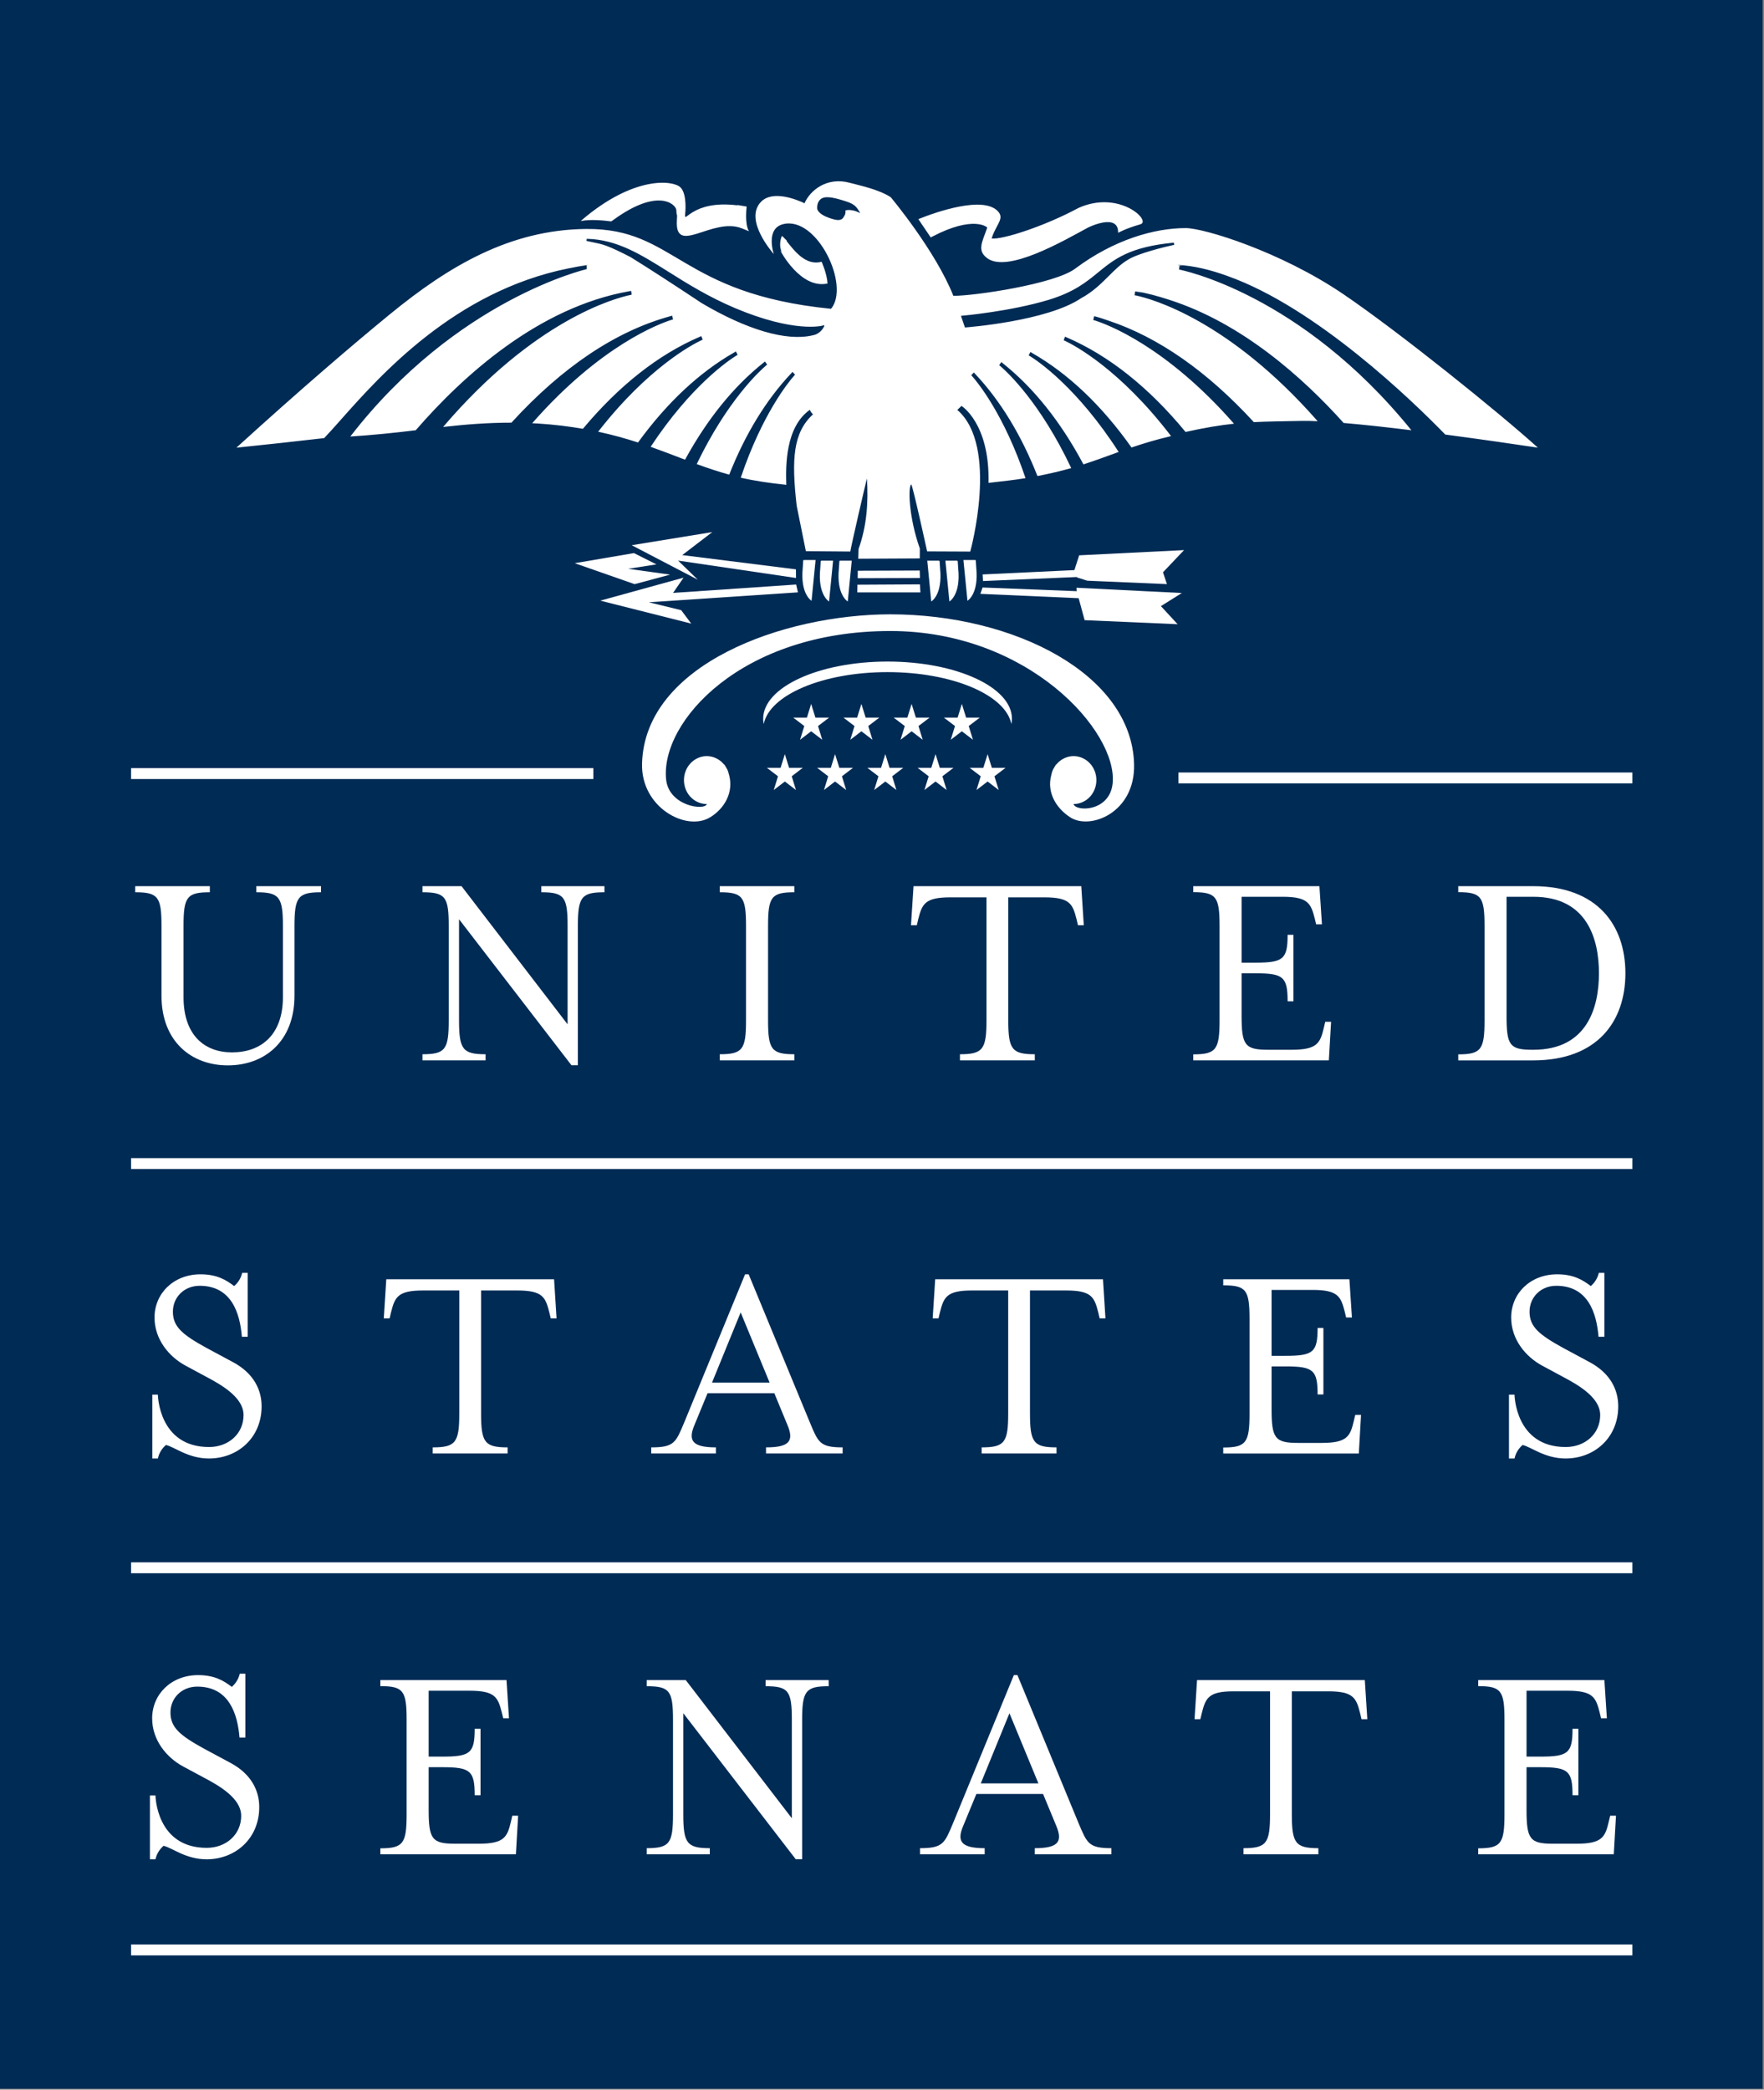 <svg xmlns:dc="http://purl.org/dc/elements/1.1/" xmlns:cc="http://web.resource.org/cc/" xmlns:rdf="http://www.w3.org/1999/02/22-rdf-syntax-ns#" xmlns:svg="http://www.w3.org/2000/svg" xmlns="http://www.w3.org/2000/svg" xmlns:xlink="http://www.w3.org/1999/xlink" xmlns:sodipodi="http://sodipodi.sourceforge.net/DTD/sodipodi-0.dtd" xmlns:inkscape="http://www.inkscape.org/namespaces/inkscape" width="608" height="720" id="svg2278" sodipodi:version="0.32" inkscape:version="0.45.1" version="1.0" sodipodi:docbase="/Users/lindberg/Projects/Wiki/seals" inkscape:output_extension="org.inkscape.output.svg.inkscape" inkscape:export-filename="/Users/lindberg/Projects/Wiki/seals/SenateLogo.png" inkscape:export-xdpi="90" inkscape:export-ydpi="90">
 <rect width="100%" height="100%" fill="#808080" stroke="none"/>
 <defs id="defs2280">
  <clipPath id="SVGID_4_">
   <use href="#SVGID_3_" overflow="visible" id="use17" style="overflow:visible" x="0" y="0" width="634.4" height="717.804">
   </use>
  </clipPath>
  <clipPath id="SVGID_2_">
   <use xlink:href="#SVGID_1_" overflow="visible" id="use9" style="overflow:visible" x="0" y="0" width="634.4" height="717.804">
   </use>
  </clipPath>
 </defs>
 <sodipodi:namedview pagecolor="#ffffff" bordercolor="#666666" borderopacity="1.0" inkscape:pageopacity="0.0" inkscape:pageshadow="2" inkscape:zoom="0.28284271" inkscape:cx="210" inkscape:cy="210" inkscape:document-units="pt" inkscape:current-layer="layer1" id="namedview2282" width="608px" height="720px" inkscape:showpageshadow="false" inkscape:window-width="697" inkscape:window-height="581" inkscape:window-x="183" inkscape:window-y="22">
 </sodipodi:namedview>
 <g inkscape:label="Layer 1" inkscape:groupmode="layer" id="layer1">
  <g id="g3" transform="matrix(0.965,0,0,1.003,0,-0.204)">
   <defs id="defs5">
    <rect id="SVGID_1_" y="0.066" width="629.566" height="717.737" x="0">
    </rect>
   </defs>
   <clipPath id="clipPath2294">
    <use xlink:href="#SVGID_1_" overflow="visible" id="use2296" style="overflow:visible" x="0" y="0" width="634.4" height="717.804">
    </use>
   </clipPath>
   <g clip-path="url(#SVGID_2_)" id="g11">
    <defs id="defs13">
     <rect id="SVGID_3_" width="629.566" height="717.742" x="0" y="0">
     </rect>
    </defs>
    <clipPath id="clipPath2301">
     <use xlink:href="#SVGID_3_" overflow="visible" id="use2303" style="overflow:visible" x="0" y="0" width="634.4" height="717.804">
     </use>
    </clipPath>
    <rect y="0.203" clip-path="url(#SVGID_4_)" clip-rule="evenodd" width="634.4" height="717.601" id="rect19" x="0" style="fill:#002b55;fill-rule:evenodd">
    </rect>
   </g>
  </g>
  <rect x="45.18" y="399.032" clip-rule="evenodd" width="517.453" height="3.761" id="rect21" style="fill:#ffffff;fill-rule:evenodd">
  </rect>
  <rect x="45.18" y="538.309" clip-rule="evenodd" width="517.453" height="3.75" id="rect23" style="fill:#ffffff;fill-rule:evenodd">
  </rect>
  <rect x="45.18" y="669.986" clip-rule="evenodd" width="517.453" height="3.75" id="rect25" style="fill:#ffffff;fill-rule:evenodd">
  </rect>
  <rect x="45.18" y="264.661" clip-rule="evenodd" width="159.329" height="3.761" id="rect27" style="fill:#ffffff;fill-rule:evenodd">
  </rect>
  <rect x="406.178" y="266.166" clip-rule="evenodd" width="156.455" height="3.751" id="rect29" style="fill:#ffffff;fill-rule:evenodd">
  </rect>
  <path clip-rule="evenodd" d="M 55.661,343.085 L 55.661,319.053 C 55.661,309.044 54.516,307.433 46.606,307.433 L 46.606,305.328 L 72.324,305.328 L 72.324,307.433 C 64.402,307.433 63.258,309.044 63.258,319.053 L 63.258,343.575 C 63.258,356.593 70.416,362.6 79.953,362.6 C 89.973,362.6 97.513,356.593 97.513,343.575 L 97.513,319.053 C 97.513,309.044 96.273,307.433 88.352,307.433 L 88.352,305.328 L 110.65,305.328 L 110.65,307.433 C 102.734,307.433 101.5,309.044 101.5,319.053 L 101.5,343.085 C 101.5,358.793 91.215,367.079 78.529,367.079 C 65.923,367.079 55.661,358.793 55.661,343.085" id="path31" style="fill:#ffffff;fill-rule:evenodd">
  </path>
  <path clip-rule="evenodd" d="M 158.218,316.728 L 158.218,351.54 C 158.218,361.543 159.453,363.245 167.363,363.245 L 167.363,365.35 L 145.609,365.35 L 145.609,363.245 C 153.53,363.245 154.663,361.543 154.663,351.54 L 154.663,319.037 C 154.663,309.032 153.53,307.433 145.609,307.433 L 145.609,305.328 L 159.071,305.328 L 195.633,352.937 L 195.633,319.037 C 195.633,309.032 194.488,307.433 186.578,307.433 L 186.578,305.328 L 208.337,305.328 L 208.337,307.433 C 200.411,307.433 199.176,309.032 199.176,319.037 L 199.176,367.045 L 196.976,367.045 L 158.218,316.728" id="path33" style="fill:#ffffff;fill-rule:evenodd">
  </path>
  <path clip-rule="evenodd" d="M 264.728,319.037 L 264.728,351.54 C 264.728,361.543 265.873,363.245 273.783,363.245 L 273.783,365.35 L 248.077,365.35 L 248.077,363.245 C 255.998,363.245 257.132,361.543 257.132,351.54 L 257.132,319.037 C 257.132,309.032 255.998,307.433 248.077,307.433 L 248.077,305.328 L 273.783,305.328 L 273.783,307.433 C 265.873,307.433 264.728,309.032 264.728,319.037" id="path35" style="fill:#ffffff;fill-rule:evenodd">
  </path>
  <path clip-rule="evenodd" d="M 347.525,309.185 L 347.525,351.529 C 347.525,361.533 348.759,363.246 356.669,363.246 L 356.669,365.351 L 330.868,365.351 L 330.868,363.246 C 338.784,363.246 340.013,361.533 340.013,351.529 L 340.013,309.185 L 327.529,309.185 C 318.771,309.185 317.805,311.492 316.47,316.791 L 316.009,318.79 L 313.994,318.79 L 314.864,305.328 L 372.686,305.328 L 373.55,318.79 L 371.541,318.79 L 371.069,316.791 C 369.739,311.492 368.779,309.185 360.01,309.185 L 347.525,309.185" id="path37" style="fill:#ffffff;fill-rule:evenodd">
  </path>
  <path clip-rule="evenodd" d="M 420.347,351.551 L 420.347,318.986 C 420.347,308.988 419.189,307.404 411.286,307.404 L 411.286,305.327 L 454.77,305.327 L 455.635,318.485 L 453.636,318.485 L 453.164,316.492 C 451.816,311.288 450.862,308.987 442.087,308.987 L 427.94,308.987 L 427.94,331.688 L 432.717,331.688 C 442.283,331.688 443.804,330.498 443.804,322.088 L 445.808,322.088 L 445.808,345.003 L 443.804,345.003 C 443.804,336.55 442.283,335.348 432.717,335.348 L 427.94,335.348 L 427.94,350.033 C 427.94,360.093 429.08,361.699 437.019,361.699 L 445.248,361.699 C 454.011,361.699 455.054,359.386 456.301,354.053 L 456.772,352.054 L 458.788,352.054 L 458.014,365.358 L 411.284,365.358 L 411.284,363.281 C 419.189,363.283 420.347,361.6 420.347,351.551" id="path39" style="fill:#ffffff;fill-rule:evenodd">
  </path>
  <path clip-rule="evenodd" d="M 519.272,308.988 C 519.272,308.988 527.373,308.988 528.517,308.988 C 547.104,308.988 551.112,323.617 551.112,335.35 C 551.112,347.077 547.104,361.702 528.517,361.702 L 528.13,361.702 C 520.315,361.702 519.27,360.107 519.27,350.081 L 519.27,308.988 M 502.616,363.283 L 502.616,365.361 L 528.417,365.361 C 550.62,365.361 560.23,351.887 560.23,335.35 C 560.23,318.813 550.62,305.328 528.417,305.328 L 502.616,305.328 L 502.616,307.405 C 510.532,307.405 511.676,308.989 511.676,319.015 L 511.676,351.585 C 511.676,361.6 510.532,363.283 502.616,363.283 z " id="path41" style="fill:#ffffff;fill-rule:evenodd">
  </path>
  <path clip-rule="evenodd" d="M 281.109,192.952 L 277.157,192.952 L 276.854,193.029 L 276.686,195.633 C 275.766,204.761 279.724,206.996 279.724,206.996 L 281.109,192.952" id="path43" style="fill:#ffffff;fill-rule:evenodd">
  </path>
  <path clip-rule="evenodd" d="M 287.138,193.187 L 283.186,193.187 L 282.887,193.282 L 282.714,195.882 C 281.793,205.005 285.751,207.244 285.751,207.244 L 287.138,193.187" id="path45" style="fill:#ffffff;fill-rule:evenodd">
  </path>
  <path clip-rule="evenodd" d="M 293.571,193.187 L 289.631,193.187 L 289.316,193.282 L 289.142,195.882 C 288.233,205.005 292.197,207.244 292.197,207.244 L 293.571,193.187" id="path47" style="fill:#ffffff;fill-rule:evenodd">
  </path>
  <path clip-rule="evenodd" d="M 332.065,192.952 L 336.017,192.952 L 336.32,193.029 L 336.488,195.633 C 337.408,204.761 333.456,206.996 333.456,206.996 L 332.065,192.952" id="path49" style="fill:#ffffff;fill-rule:evenodd">
  </path>
  <path clip-rule="evenodd" d="M 325.851,193.187 L 329.797,193.187 L 330.095,193.282 L 330.268,195.882 C 331.201,205.005 327.231,207.244 327.231,207.244 L 325.851,193.187" id="path51" style="fill:#ffffff;fill-rule:evenodd">
  </path>
  <path clip-rule="evenodd" d="M 319.601,193.187 L 323.542,193.187 L 323.856,193.282 L 324.024,195.882 C 324.94,205.005 320.982,207.244 320.982,207.244 L 319.601,193.187" id="path53" style="fill:#ffffff;fill-rule:evenodd">
  </path>
  <path clip-rule="evenodd" d="M 348.788,247.652 C 348.788,236.767 329.589,227.942 305.911,227.942 C 282.237,227.942 263.044,236.767 263.044,247.652 C 263.044,248.27 263.113,248.859 263.235,249.466 C 265.234,239.435 283.574,231.58 305.911,231.58 C 328.26,231.58 346.599,239.434 348.591,249.466 C 348.721,248.858 348.788,248.268 348.788,247.652" id="path55" style="fill:#ffffff;fill-rule:evenodd">
  </path>
  <polyline clip-rule="evenodd" points="295.228,266.846 293.908,262.569 297.366,259.935   293.085,259.935 291.765,255.663 290.445,259.935 286.164,259.935 289.626,262.569 288.301,266.846 291.765,264.2 295.228,266.846   " id="polyline57" transform="matrix(1.105,0,0,1.105,-42.817,-39.975)" style="fill:#ffffff;fill-rule:evenodd">
  </polyline>
  <polyline clip-rule="evenodd" points="310.889,266.846 309.574,262.569 313.032,259.935   308.756,259.935 307.436,255.663 306.105,259.935 301.83,259.935 305.283,262.569 303.972,266.846 307.436,264.2 310.889,266.846   " id="polyline59" transform="matrix(1.105,0,0,1.105,-42.817,-39.975)" style="fill:#ffffff;fill-rule:evenodd">
  </polyline>
  <polyline clip-rule="evenodd" points="342.236,266.846 340.911,262.569 344.369,259.935   340.098,259.935 338.768,255.663 337.453,259.935 333.162,259.935 336.63,262.569 335.304,266.846 338.768,264.2 342.236,266.846   " id="polyline61" transform="matrix(1.105,0,0,1.105,-42.817,-39.975)" style="fill:#ffffff;fill-rule:evenodd">
  </polyline>
  <polyline clip-rule="evenodd" points="326.56,266.846 325.24,262.569 328.708,259.935   324.427,259.935 323.097,255.663 321.777,259.935 317.496,259.935 320.964,262.569 319.644,266.846 323.102,264.2 326.56,266.846   " id="polyline63" transform="matrix(1.105,0,0,1.105,-42.817,-39.975)" style="fill:#ffffff;fill-rule:evenodd">
  </polyline>
  <polyline clip-rule="evenodd" points="284.878,275.59 283.558,271.324 282.233,275.59   277.953,275.59 281.42,278.23 280.1,282.512 283.558,279.86 287.022,282.512 285.702,278.23 289.155,275.59 284.878,275.59 " id="polyline65" transform="matrix(1.105,0,0,1.105,-42.817,-39.975)" style="fill:#ffffff;fill-rule:evenodd">
  </polyline>
  <polyline clip-rule="evenodd" points="300.555,275.59 299.219,271.324 297.899,275.59   293.624,275.59 297.077,278.23 295.766,282.512 299.219,279.86 302.688,282.512 301.368,278.23 304.826,275.59 300.555,275.59 " id="polyline67" transform="matrix(1.105,0,0,1.105,-42.817,-39.975)" style="fill:#ffffff;fill-rule:evenodd">
  </polyline>
  <polyline clip-rule="evenodd" points="331.892,275.59 330.562,271.324 329.242,275.59   324.956,275.59 328.418,278.23 327.098,282.512 330.562,279.86 334.015,282.512 332.7,278.23 336.167,275.59 331.892,275.59 " id="polyline69" transform="matrix(1.105,0,0,1.105,-42.817,-39.975)" style="fill:#ffffff;fill-rule:evenodd">
  </polyline>
  <polyline clip-rule="evenodd" points="348.122,275.59 346.806,271.324 345.471,275.59   341.201,275.59 344.659,278.23 343.333,282.512 346.806,279.86 350.265,282.512 348.934,278.23 352.408,275.59 348.122,275.59 " id="polyline71" transform="matrix(1.105,0,0,1.105,-42.817,-39.975)" style="fill:#ffffff;fill-rule:evenodd">
  </polyline>
  <polyline clip-rule="evenodd" points="316.216,275.59 314.901,271.324 313.57,275.59   309.285,275.59 312.748,278.23 311.432,282.512 314.901,279.86 318.354,282.512 317.039,278.23 320.497,275.59 316.216,275.59 " id="polyline73" transform="matrix(1.105,0,0,1.105,-42.817,-39.975)" style="fill:#ffffff;fill-rule:evenodd">
  </polyline>
  <path clip-rule="evenodd" d="M 321.438,81.473 C 335.432,74.165 340.35,78.217 340.259,78.464 C 338.576,83.37 336.667,86.244 340.198,88.916 C 347.232,94.238 366.503,82.999 375.064,78.385 C 375.064,78.385 385.574,73.164 385.383,80.215 C 385.383,80.215 387.976,78.733 393.052,77.285 C 397.015,76.173 385.855,65.351 371.764,71.627 C 359.7,78.122 345.267,82.662 341.782,82.164 C 341.82,82.029 341.866,81.876 341.943,81.686 C 343.537,77.027 346.57,75.073 343.566,72.424 C 338.35,67.82 323.677,72.626 316.525,75.499 L 320.796,81.809 L 321.438,81.473" id="path75" style="fill:#ffffff;fill-rule:evenodd">
  </path>
  <path clip-rule="evenodd" d="M 210.639,76.286 L 211.1,76 C 226.936,64.34 233.009,70.527 233.106,72.368 C 233.263,75.365 233.487,72.682 233.297,76 C 232.6,88.299 245.647,74.67 255.684,78.677 C 257.907,79.575 258.153,79.667 258.153,79.667 C 256.559,77.174 257.356,71.168 257.356,71.168 L 254.162,70.639 C 254.162,70.639 254.111,70.672 254.066,70.741 C 238.156,68.792 235.787,77.618 236.147,73.745 C 236.18,73.637 236.938,66.822 234.485,64.515 C 231.914,62.096 218.413,60.489 200.438,75.906 L 200.208,76.174 C 200.209,76.173 203.415,75.298 210.639,76.286" id="path77" style="fill:#ffffff;fill-rule:evenodd">
  </path>
  <path clip-rule="evenodd" d="M 285.224,97.686 C 285.056,94.318 283.186,90.18 283.186,90.18 C 277.724,91.701 273.783,86.408 271.184,83.147 L 271.122,82.838 L 270.297,82.03 C 270.135,81.822 269.999,81.66 269.909,81.576 L 269.904,81.643 L 269.493,81.289 C 269.493,81.289 268.13,84.147 269.493,86.987 L 269.021,86.41 L 269.005,86.477 C 268.832,86.031 275.731,99.729 285.224,97.686" id="path79" style="fill:#ffffff;fill-rule:evenodd">
  </path>
  <path clip-rule="evenodd" d="M 72.047,498.575 C 54.6,498.575 54.415,480.527 54.415,480.527 L 52.495,480.527 L 52.495,502.527 L 54.415,502.527 C 54.893,500.36 56.043,498.878 57.194,497.873 C 60.254,498.575 64.812,502.527 72.049,502.527 C 81.85,502.527 90.17,495.476 90.17,484.536 C 90.17,479.029 87.587,473.212 80.234,469.294 L 71.1,464.388 C 62.915,459.875 59.592,457.157 59.592,451.959 C 59.592,446.94 63.493,443.023 68.816,443.023 C 79.858,443.023 82.703,452.543 83.372,460.582 L 85.382,460.582 L 85.382,438.564 L 83.468,438.564 C 82.996,440.647 81.851,442.129 80.711,443.122 C 77.855,440.95 74.722,439.069 69.097,439.069 C 59.867,439.069 53.26,445.633 53.26,453.951 C 53.26,461.57 58.341,467.492 63.877,470.496 L 73.005,475.413 C 79.572,479.029 83.946,482.936 83.946,487.55 C 83.944,493.972 78.806,498.575 72.047,498.575" id="path81" style="fill:#ffffff;fill-rule:evenodd">
  </path>
  <path clip-rule="evenodd" d="M 178.293,444.638 C 187.061,444.638 188.015,446.946 189.346,452.239 L 189.829,454.254 L 191.833,454.254 L 190.975,440.781 L 133.142,440.781 L 132.278,454.254 L 134.287,454.254 L 134.759,452.239 C 136.089,446.946 137.038,444.638 145.818,444.638 L 158.303,444.638 L 158.303,486.989 C 158.303,496.993 157.063,498.699 149.148,498.699 L 149.148,500.804 L 174.954,500.804 L 174.954,498.699 C 167.044,498.699 165.814,496.993 165.814,486.989 L 165.814,444.638 L 178.293,444.638" id="path83" style="fill:#ffffff;fill-rule:evenodd">
  </path>
  <path clip-rule="evenodd" d="M 245.411,476.378 L 255.286,452.2 L 265.261,476.378 L 245.411,476.378 M 264.026,498.698 L 264.026,500.803 L 290.428,500.803 L 290.428,498.698 C 282.518,498.698 282.035,496.998 279.093,489.997 L 258.042,439.069 L 256.807,439.069 L 235.879,489.997 C 232.932,496.998 232.454,498.698 224.461,498.698 L 224.461,500.803 L 246.742,500.803 L 246.742,498.698 C 238.842,498.698 237.03,496.498 239.314,491.109 L 243.878,480.027 L 266.883,480.027 L 271.459,491.109 C 273.75,496.6 271.935,498.698 264.026,498.698 z " id="path85" style="fill:#ffffff;fill-rule:evenodd">
  </path>
  <path clip-rule="evenodd" d="M 367.482,444.638 C 376.257,444.638 377.211,446.946 378.547,452.239 L 379.019,454.254 L 381.017,454.254 L 380.165,440.781 L 322.333,440.781 L 321.469,454.254 L 323.477,454.254 L 323.949,452.239 C 325.286,446.946 326.251,444.638 335.008,444.638 L 347.494,444.638 L 347.494,486.989 C 347.494,496.993 346.259,498.699 338.349,498.699 L 338.349,500.804 L 364.15,500.804 L 364.15,498.699 C 356.235,498.699 355.007,496.993 355.007,486.989 L 355.007,444.638 L 367.482,444.638" id="path87" style="fill:#ffffff;fill-rule:evenodd">
  </path>
  <path clip-rule="evenodd" d="M 421.616,498.743 L 421.616,500.82 L 468.346,500.82 L 469.108,487.505 L 467.11,487.505 L 466.638,489.513 C 465.397,494.846 464.347,497.16 455.578,497.16 L 447.349,497.16 C 439.422,497.16 438.277,495.548 438.277,485.484 L 438.277,470.798 L 443.048,470.798 C 452.614,470.798 454.141,472.005 454.141,480.46 L 456.14,480.46 L 456.14,457.549 L 454.141,457.549 C 454.141,465.948 452.614,467.149 443.048,467.149 L 438.277,467.149 L 438.277,444.448 L 452.423,444.448 C 461.193,444.448 462.147,446.743 463.495,451.947 L 463.967,453.946 L 465.97,453.946 L 465.1,440.782 L 421.616,440.782 L 421.616,442.865 C 429.531,442.865 430.676,444.449 430.676,454.451 L 430.676,487 C 430.676,497.065 429.531,498.743 421.616,498.743" id="path89" style="fill:#ffffff;fill-rule:evenodd">
  </path>
  <path clip-rule="evenodd" d="M 539.639,498.575 C 522.202,498.575 522.012,480.527 522.012,480.527 L 520.097,480.527 L 520.097,502.527 L 522.012,502.527 C 522.49,500.36 523.634,498.878 524.785,497.873 C 527.845,498.575 532.419,502.527 539.64,502.527 C 549.441,502.527 557.761,495.476 557.761,484.536 C 557.761,479.029 555.191,473.212 547.825,469.294 L 538.697,464.388 C 530.512,459.875 527.189,457.157 527.189,451.959 C 527.189,446.94 531.08,443.023 536.406,443.023 C 547.449,443.023 550.295,452.543 550.969,460.582 L 552.979,460.582 L 552.979,438.564 L 551.07,438.564 C 550.586,440.647 549.441,442.129 548.307,443.122 C 545.456,440.95 542.312,439.069 536.698,439.069 C 527.469,439.069 520.856,445.633 520.856,453.951 C 520.856,461.57 525.931,467.492 531.466,470.496 L 540.595,475.413 C 547.163,479.029 551.542,482.936 551.542,487.55 C 551.54,493.972 546.398,498.575 539.639,498.575" id="path91" style="fill:#ffffff;fill-rule:evenodd">
  </path>
  <path clip-rule="evenodd" d="M 71.228,636.679 C 53.781,636.679 53.584,618.625 53.584,618.625 L 51.675,618.625 L 51.675,640.626 L 53.584,640.626 C 54.071,638.464 55.218,636.982 56.373,635.977 C 59.427,636.679 63.992,640.626 71.228,640.626 C 81.029,640.626 89.354,633.575 89.354,622.638 C 89.354,617.114 86.76,611.309 79.412,607.392 L 70.279,602.49 C 62.094,597.971 58.753,595.253 58.753,590.044 C 58.753,585.037 62.66,581.13 67.983,581.13 C 79.031,581.13 81.882,590.65 82.556,598.678 L 84.56,598.678 L 84.56,576.673 L 82.646,576.673 C 82.163,578.744 81.029,580.232 79.895,581.219 C 77.039,579.042 73.888,577.167 68.274,577.167 C 59.051,577.167 52.444,583.73 52.444,592.054 C 52.444,599.678 57.519,605.59 63.043,608.604 L 72.177,613.51 C 78.744,617.114 83.13,621.033 83.13,625.647 C 83.129,632.065 77.986,636.679 71.228,636.679" id="path93" style="fill:#ffffff;fill-rule:evenodd">
  </path>
  <path clip-rule="evenodd" d="M 131.092,636.842 L 131.092,638.908 L 177.816,638.908 L 178.585,625.603 L 176.576,625.603 L 176.109,627.617 C 174.869,632.939 173.813,635.258 165.045,635.258 L 156.821,635.258 C 148.888,635.258 147.749,633.647 147.749,623.582 L 147.749,608.896 L 152.521,608.896 C 162.08,608.896 163.613,610.11 163.613,618.558 L 165.623,618.558 L 165.623,595.654 L 163.613,595.654 C 163.613,604.046 162.08,605.247 152.521,605.247 L 147.749,605.247 L 147.749,582.546 L 161.891,582.546 C 170.669,582.546 171.624,584.841 172.961,590.046 L 173.444,592.049 L 175.432,592.049 L 174.579,578.885 L 131.094,578.885 L 131.094,580.967 C 139.01,580.967 140.149,582.546 140.149,592.549 L 140.149,625.092 C 140.147,635.163 139.007,636.842 131.092,636.842" id="path95" style="fill:#ffffff;fill-rule:evenodd">
  </path>
  <path clip-rule="evenodd" d="M 222.912,636.796 L 222.912,638.895 L 244.648,638.895 L 244.648,636.796 C 236.755,636.796 235.514,635.09 235.514,625.091 L 235.514,590.292 L 274.266,640.602 L 276.472,640.602 L 276.472,592.587 C 276.472,582.589 277.713,580.995 285.622,580.995 L 285.622,578.885 L 263.88,578.885 L 263.88,580.995 C 271.784,580.995 272.924,582.589 272.924,592.587 L 272.924,626.489 L 236.368,578.885 L 222.912,578.885 L 222.912,580.995 C 230.821,580.995 231.966,582.589 231.966,592.587 L 231.966,625.09 C 231.966,635.09 230.821,636.796 222.912,636.796" id="path97" style="fill:#ffffff;fill-rule:evenodd">
  </path>
  <path clip-rule="evenodd" d="M 338.043,614.477 L 347.929,590.304 L 357.91,614.477 L 338.043,614.477 M 356.665,636.796 L 356.665,638.895 L 383.072,638.895 L 383.072,636.796 C 375.163,636.796 374.685,635.096 371.72,628.107 L 350.681,577.168 L 349.446,577.168 L 328.517,628.107 C 325.575,635.096 325.092,636.796 317.099,636.796 L 317.099,638.895 L 339.391,638.895 L 339.391,636.796 C 331.475,636.796 329.657,634.596 331.952,629.207 L 336.527,618.12 L 359.516,618.12 L 364.108,629.207 C 366.387,634.691 364.568,636.796 356.665,636.796 z " id="path99" style="fill:#ffffff;fill-rule:evenodd">
  </path>
  <path clip-rule="evenodd" d="M 457.751,582.748 C 466.508,582.748 467.468,585.044 468.804,590.35 L 469.271,592.348 L 471.274,592.348 L 470.415,578.886 L 412.588,578.886 L 411.723,592.348 L 413.723,592.348 L 414.2,590.35 C 415.541,585.044 416.495,582.748 425.253,582.748 L 437.75,582.748 L 437.75,625.076 C 437.75,635.092 436.503,636.797 428.6,636.797 L 428.6,638.897 L 454.401,638.897 L 454.401,636.797 C 446.497,636.797 445.257,635.092 445.257,625.076 L 445.257,582.748 L 457.751,582.748" id="path101" style="fill:#ffffff;fill-rule:evenodd">
  </path>
  <path clip-rule="evenodd" d="M 509.494,636.842 L 509.494,638.908 L 556.222,638.908 L 556.986,625.603 L 554.986,625.603 L 554.503,627.617 C 553.274,632.939 552.224,635.258 543.444,635.258 L 535.225,635.258 C 527.298,635.258 526.153,633.647 526.153,623.582 L 526.153,608.896 L 530.926,608.896 C 540.481,608.896 542.007,610.11 542.007,618.558 L 544.028,618.558 L 544.028,595.654 L 542.007,595.654 C 542.007,604.046 540.48,605.247 530.926,605.247 L 526.154,605.247 L 526.154,582.546 L 540.29,582.546 C 549.081,582.546 550.035,584.841 551.355,590.046 L 551.842,592.049 L 553.842,592.049 L 552.989,578.885 L 509.494,578.885 L 509.494,580.967 C 517.402,580.967 518.548,582.546 518.548,592.549 L 518.548,625.092 C 518.548,635.163 517.402,636.842 509.494,636.842" id="path103" style="fill:#ffffff;fill-rule:evenodd">
  </path>
  <polyline clip-rule="evenodd" points="236.687,218.319 247.778,215.358 234.676,213.535   243.498,212.159 236.484,208.64 218.02,211.788 236.687,218.319 " id="polyline105" transform="matrix(1.105,0,0,1.105,-42.817,-39.975)" style="fill:#ffffff;fill-rule:evenodd">
  </polyline>
  <polyline clip-rule="evenodd" points="287.037,216.399 287.017,213.708 251.551,209.26   260.925,202.089 235.789,206.183 256.411,216.938 250.256,210.976 287.037,216.399 " id="polyline107" transform="matrix(1.105,0,0,1.105,-42.817,-39.975)" style="fill:#ffffff;fill-rule:evenodd">
  </polyline>
  <polyline clip-rule="evenodd" points="241.13,223.976 287.641,220.878 287.078,218.436   248.697,221.051 251.962,216.298 225.993,223.463 254.359,230.623 251.226,226.434 241.13,223.976 " id="polyline109" transform="matrix(1.105,0,0,1.105,-42.817,-39.975)" style="fill:#ffffff;fill-rule:evenodd">
  </polyline>
  <polyline clip-rule="evenodd" points="306.146,220.889 325.844,220.889 325.697,218.39   306.192,218.497 306.146,220.889 " id="polyline111" transform="matrix(1.105,0,0,1.105,-42.817,-39.975)" style="fill:#ffffff;fill-rule:evenodd">
  </polyline>
  <polyline clip-rule="evenodd" points="325.63,214.073 306.308,214.14 306.283,216.471   325.697,216.399 325.63,214.073 " id="polyline113" transform="matrix(1.105,0,0,1.105,-42.817,-39.975)" style="fill:#ffffff;fill-rule:evenodd">
  </polyline>
  <polyline clip-rule="evenodd" points="407.378,221.087 374.539,219.446 374.569,220.386   374.599,220.513 345.222,219.365 344.546,221.346 375.204,222.706 377.067,229.557 406.068,230.812 400.863,225.175   407.378,221.087 " id="polyline115" transform="matrix(1.105,0,0,1.105,-42.817,-39.975)" style="fill:#ffffff;fill-rule:evenodd">
  </polyline>
  <polyline clip-rule="evenodd" points="408.08,207.706 375.361,209.331 373.878,213.941   373.909,214.013 373.858,214.022 373.878,213.941 345.238,215.298 345.379,217.354 374.655,216.095 374.71,216.237 377.884,217.247   402.748,218.309 401.503,214.632 408.08,207.706 " id="polyline117" transform="matrix(1.105,0,0,1.105,-42.817,-39.975)" style="fill:#ffffff;fill-rule:evenodd">
  </polyline>
  <path clip-rule="evenodd" d="M 390.886,263.336 C 390.111,232.394 349.76,211.689 306.848,211.667 C 306.848,211.674 306.824,211.667 306.82,211.667 C 306.815,211.667 306.802,211.667 306.792,211.667 C 269.905,211.724 222.244,228.891 221.295,263.073 C 220.862,278.197 236.541,286.633 244.771,281.604 C 249.829,278.517 252.833,272.948 251.338,267.182 C 251.305,267.02 251.249,266.863 251.204,266.705 C 251.198,266.677 251.187,266.648 251.181,266.626 C 251.085,266.245 250.984,265.852 250.833,265.47 C 250.665,265.077 250.457,264.752 250.26,264.403 C 250.237,264.37 250.233,264.352 250.227,264.336 C 250.138,264.19 250.065,264.049 249.957,263.909 C 249.845,263.712 249.733,263.51 249.61,263.325 C 249.621,263.393 249.634,263.46 249.649,263.527 C 247.465,260.766 243.749,259.699 240.465,261.215 C 236.484,263.039 234.66,267.906 236.4,272.094 C 237.697,275.199 240.587,277.034 243.625,277.034 C 242.896,279.409 230.511,277.753 229.585,268.53 C 227.609,248.707 255.448,217.439 306.819,217.417 C 354.479,217.394 385.26,252.066 383.497,269.877 C 382.537,279.696 370.866,279.775 370.007,277.035 C 373.043,277.035 375.934,275.2 377.232,272.095 C 378.972,267.907 377.164,263.041 373.173,261.216 C 369.879,259.7 366.173,260.767 363.984,263.529 C 364.006,263.461 364.006,263.394 364.028,263.326 C 363.893,263.511 363.781,263.714 363.676,263.91 C 363.574,264.05 363.49,264.191 363.406,264.337 C 363.4,264.353 363.388,264.37 363.378,264.404 C 363.176,264.752 362.968,265.077 362.8,265.471 C 362.649,265.853 362.547,266.246 362.447,266.627 C 362.435,266.65 362.43,266.678 362.424,266.706 C 362.379,266.864 362.329,267.02 362.312,267.183 C 360.807,272.949 363.884,278.366 368.863,281.605 C 375.718,286.084 391.289,280.083 390.886,263.336" id="path119" style="fill:#ffffff;fill-rule:evenodd">
  </path>
  <path clip-rule="evenodd" d="M 295.856,72.379 C 294.778,70.639 293.729,70.072 291.119,69.23 C 286.807,67.866 284.028,67.36 282.597,68.86 C 281.9,69.582 281.581,70.684 281.681,71.953 L 281.681,71.991 L 281.688,72.024 C 282.103,73.512 284.202,74.535 285.899,75.124 C 287.976,75.837 289.906,76.354 290.783,74.782 C 290.805,74.747 290.845,74.685 290.883,74.614 C 291.131,74.242 291.58,73.501 291.372,72.53 C 292.365,72.154 294.206,72.413 295.407,72.94 L 296.508,73.423 L 295.856,72.379 M 332.582,112.832 L 332.857,112.809 C 333.144,112.787 360.841,110.698 372.608,102.76 C 376.65,100.582 379.467,97.775 382.196,95.058 C 384.351,92.915 386.378,90.904 388.787,89.49 C 392.088,87.345 401.631,85.009 404.707,84.358 L 404.606,83.605 C 389.275,85.055 384.037,89.321 378.502,93.851 C 374.415,97.202 370.171,100.661 361.481,103.3 C 348.199,107.319 331.847,108.766 331.684,108.778 L 331.212,108.835 L 331.375,109.295 L 332.492,112.55 L 332.582,112.832 z M 283.898,112.747 C 284.151,112.242 284.151,112.242 284.078,112.141 L 284,112.039 L 283.882,112.078 L 283.472,112.202 C 283.383,112.225 273.884,114.806 253.36,106.162 C 244.143,102.266 236.828,97.69 230.384,93.631 C 220.902,87.692 212.717,82.55 202.388,82.291 L 202.231,82.291 L 202.203,82.459 L 202.163,82.836 L 202.141,83.01 L 202.309,83.043 C 203.196,83.24 203.938,83.402 204.599,83.537 C 207.905,84.21 209.415,84.52 217.347,88.589 C 224.095,92.777 232.32,98.109 241.829,104.425 C 257.468,113.66 271.009,117.622 279.962,115.568 C 280.079,115.535 280.176,115.512 280.243,115.506 C 282.726,115.039 283.843,112.843 283.898,112.747 z M 331.402,139.862 L 329.959,141.243 C 344.448,153.712 334.421,190.049 334.421,190.049 L 319.557,189.981 C 319.557,189.981 314.46,166.679 314.066,166.914 C 312.988,167.633 313.123,177.923 317.041,189.004 L 317.018,192.405 L 295.82,192.513 L 295.922,189.155 C 298.818,181.05 299.302,172.92 298.818,164.927 C 298.795,164.449 292.98,189.779 293.082,190.032 L 277.757,189.908 L 274.596,174.279 C 272.732,157.989 273.418,149.007 280.215,142.764 C 280.019,142.527 279.508,142.168 279.127,141.203 C 270.65,147.187 270.808,160.593 271.015,167.044 C 265.8,166.544 259.776,165.634 255.319,164.589 C 262.69,142.708 271.835,131.575 273.626,129.549 C 273.682,129.481 273.761,129.391 273.829,129.319 C 273.901,129.235 273.97,129.157 274.037,129.083 L 273.514,128.539 C 273.583,128.47 273.649,128.381 273.705,128.325 C 273.846,128.168 273.986,128.006 274.143,127.838 C 274.143,127.838 273.975,128.011 273.705,128.325 C 273.638,128.394 273.583,128.471 273.514,128.539 L 273.138,128.141 C 273.133,128.146 272.965,128.325 272.695,128.646 C 264.05,137.807 256.87,149.563 251.34,163.546 C 247.439,162.462 243.751,161.221 240.141,159.902 C 250.666,138.037 261.794,127.865 263.949,126.018 C 264.011,125.956 264.095,125.889 264.174,125.821 C 264.258,125.754 264.342,125.687 264.415,125.619 L 263.893,124.901 C 263.965,124.856 264.039,124.778 264.083,124.738 C 264.251,124.604 264.415,124.464 264.583,124.329 C 264.583,124.329 264.398,124.469 264.083,124.738 C 264.016,124.789 263.966,124.845 263.893,124.901 L 263.651,124.563 C 263.645,124.563 263.46,124.721 263.14,124.99 C 252.816,133.198 243.727,144.459 236.116,158.387 C 232.248,156.911 228.358,155.406 224.26,153.946 C 238.182,132.838 251.217,124.126 253.715,122.576 C 253.793,122.532 253.883,122.475 253.978,122.414 C 254.069,122.351 254.153,122.307 254.237,122.262 L 253.765,121.335 C 253.827,121.302 253.893,121.264 253.944,121.235 C 254.124,121.128 254.303,120.998 254.494,120.903 C 254.494,120.903 254.281,121.016 253.944,121.235 C 253.882,121.268 253.827,121.302 253.765,121.335 L 253.641,121.094 C 253.63,121.094 253.429,121.207 253.074,121.432 C 241.032,128.302 229.879,138.75 219.902,152.463 C 215.691,151.094 211.189,149.825 206.171,148.748 C 223.372,126.663 238.697,118.681 241.627,117.294 C 241.717,117.261 241.807,117.21 241.907,117.166 C 241.991,117.126 242.088,117.087 242.188,117.031 L 241.774,115.98 C 241.818,115.964 241.88,115.931 241.914,115.913 C 242.111,115.84 242.295,115.739 242.491,115.66 C 242.491,115.66 242.279,115.744 241.914,115.913 C 241.874,115.941 241.83,115.964 241.774,115.98 L 241.705,115.807 C 241.7,115.812 241.475,115.896 241.105,116.082 C 226.896,122.195 213.361,132.85 200.911,147.739 C 196.211,146.931 191.097,146.289 185.389,145.919 C 184.725,145.874 184.085,145.852 183.434,145.824 C 207.03,118.895 227.492,111.45 231.399,110.226 C 231.483,110.204 231.59,110.17 231.691,110.149 C 231.792,110.115 231.887,110.081 231.983,110.058 L 231.691,108.858 C 231.708,108.846 231.747,108.835 231.769,108.824 C 231.971,108.767 232.167,108.701 232.376,108.645 C 232.376,108.645 232.152,108.706 231.769,108.824 C 231.741,108.836 231.713,108.847 231.691,108.847 L 231.663,108.768 C 231.652,108.768 231.427,108.837 231.041,108.949 C 212.207,114.101 193.777,126.464 176.273,145.629 C 168.049,145.617 160.284,146.263 152.729,147.111 C 184.155,110.274 211.858,102.784 217.146,101.662 C 217.242,101.639 217.337,101.606 217.444,101.584 C 217.545,101.567 217.652,101.54 217.742,101.527 L 217.534,100.236 C 217.545,100.236 217.561,100.236 217.567,100.236 C 217.775,100.187 217.983,100.136 218.196,100.102 C 218.196,100.102 217.965,100.147 217.567,100.236 C 217.561,100.236 217.544,100.236 217.534,100.236 L 217.534,100.22 C 217.528,100.22 217.298,100.258 216.894,100.348 C 185.642,105.861 159.645,129.389 143.287,148.245 C 136.056,149.132 128.028,149.952 120.742,150.406 C 157.275,103.144 201.978,92.775 202.422,92.679 L 202.242,92.691 L 202.209,91.411 C 202.619,91.31 202.849,91.26 202.849,91.26 C 200.502,91.59 198.212,92.006 195.949,92.472 C 156.827,100.348 131.284,129.057 117.25,144.877 C 115.135,147.246 113.311,149.312 111.733,150.95 C 103.627,151.904 89.883,153.398 81.481,154.251 C 103.722,134.03 121.607,118.744 134.441,108.234 C 154.616,91.73 175.751,79.116 202.064,78.892 C 232.928,78.622 234.007,101.178 286.438,106.399 C 293.113,98.4 281.649,74.434 269.995,77.214 C 263.685,78.713 266.711,87.56 266.711,87.56 C 266.374,87.122 256.292,75.815 262.276,69.563 C 266.306,65.363 274.648,68.777 277.298,70.034 C 279.202,65.598 285.034,60.811 292.944,63 C 295.969,63.825 302.643,65.162 306.989,67.923 C 306.989,67.923 322.353,86.213 328.597,101.932 C 336.226,101.932 363.581,97.811 370.542,92.591 C 383.886,82.598 397.87,78.59 408.676,78.59 C 415.025,78.59 441.387,86.679 463.001,101.348 C 482.345,114.474 516.905,142.323 530.051,154.241 C 522.82,153.163 510.898,151.418 498.143,149.728 C 486.921,138.181 453.743,106.008 423.166,95.128 C 417.226,92.945 411.366,91.535 405.774,91.261 C 405.774,91.261 406.37,91.367 407.47,91.637 C 407.162,91.614 406.841,91.564 406.526,91.547 L 406.403,92.877 C 406.819,92.946 448.153,100.922 486.467,148.246 C 478.158,147.212 470.046,146.332 463.113,145.731 C 449.147,130.17 428.095,111.297 402.918,103.269 C 399.05,102.001 395.103,100.956 391.045,100.237 C 390.653,100.148 390.422,100.104 390.422,100.104 C 390.629,100.137 390.843,100.188 391.045,100.237 C 391.607,100.356 392.572,100.586 393.874,100.961 C 393.212,100.821 392.55,100.653 391.887,100.529 C 391.505,100.451 391.264,100.416 391.258,100.405 L 391.062,101.731 C 391.158,101.742 391.247,101.764 391.36,101.787 C 391.461,101.804 391.568,101.831 391.669,101.844 C 396.749,102.931 423.465,110.129 454.166,145.136 C 452.134,145.035 450.326,145.001 448.811,145.024 C 442.231,145.169 437.135,145.192 432.16,145.45 C 416.122,127.975 399.309,116.225 382.103,110.488 C 380.379,109.882 378.633,109.314 376.843,108.826 C 376.461,108.709 376.242,108.647 376.242,108.647 C 376.449,108.703 376.646,108.769 376.843,108.826 C 377.124,108.916 377.56,109.062 378.044,109.241 C 377.943,109.208 377.831,109.163 377.73,109.141 C 377.359,109.028 377.135,108.961 377.124,108.961 L 376.815,110.257 C 376.91,110.285 377,110.308 377.113,110.341 C 377.214,110.365 377.315,110.398 377.416,110.432 C 381.3,111.645 401.741,119.088 425.324,145.989 C 420.518,146.494 415.308,147.358 408.628,148.83 C 395.974,133.481 382.198,122.517 367.67,116.258 C 367.322,116.101 367.096,116.01 367.086,115.989 L 367.053,116.09 C 366.94,116.046 366.829,115.967 366.694,115.916 C 366.334,115.748 366.121,115.663 366.121,115.663 C 366.311,115.742 366.502,115.842 366.694,115.916 C 366.795,115.955 366.941,116.046 367.053,116.09 L 366.615,117.235 C 366.705,117.268 366.795,117.314 366.896,117.358 C 366.985,117.403 367.087,117.46 367.199,117.498 C 370.208,118.93 386.015,127.199 403.627,150.255 C 398.305,151.518 393.943,152.849 390.002,154.185 C 379.763,139.736 368.232,128.754 355.702,121.608 C 355.377,121.406 355.164,121.277 355.158,121.277 L 355.056,121.474 C 354.928,121.406 354.815,121.306 354.669,121.238 C 354.321,121.019 354.119,120.906 354.119,120.906 C 354.31,121.002 354.489,121.131 354.669,121.238 C 354.782,121.3 354.927,121.4 355.056,121.479 L 354.558,122.451 C 354.647,122.513 354.737,122.551 354.826,122.613 C 354.916,122.67 355.007,122.719 355.107,122.77 C 357.702,124.388 371.264,133.498 385.574,155.728 C 381.538,157.182 377.698,158.625 373.432,160.001 C 365.639,145.382 356.31,133.66 345.643,125.173 C 345.351,124.908 345.156,124.768 345.156,124.757 L 344.919,125.076 C 344.791,124.959 344.666,124.846 344.531,124.739 C 344.212,124.471 344.038,124.33 344.038,124.33 C 344.206,124.465 344.352,124.605 344.531,124.739 C 344.633,124.835 344.784,124.947 344.914,125.076 L 344.385,125.824 C 344.464,125.886 344.543,125.953 344.622,126.02 C 344.711,126.093 344.79,126.161 344.879,126.228 C 347.074,128.109 358.526,138.618 369.221,161.286 C 365.807,162.247 362.002,163.173 357.578,164.021 C 352.026,149.919 344.812,138.063 336.094,128.817 C 335.83,128.519 335.661,128.345 335.656,128.34 L 335.286,128.743 C 335.157,128.614 335.033,128.462 334.916,128.328 C 334.64,128.014 334.482,127.84 334.482,127.84 C 334.617,128.008 334.763,128.172 334.916,128.328 C 335.011,128.44 335.146,128.597 335.268,128.749 L 334.763,129.282 C 334.832,129.355 334.898,129.428 334.966,129.518 C 335.044,129.59 335.118,129.675 335.191,129.759 C 336.964,131.763 346.103,142.896 353.469,164.755 C 349.831,165.355 345.183,165.873 340.714,166.378 C 341.181,145.863 331.402,139.862 331.402,139.862 z " id="path121" style="fill:#ffffff;fill-rule:evenodd">
  </path>
 </g>
</svg>